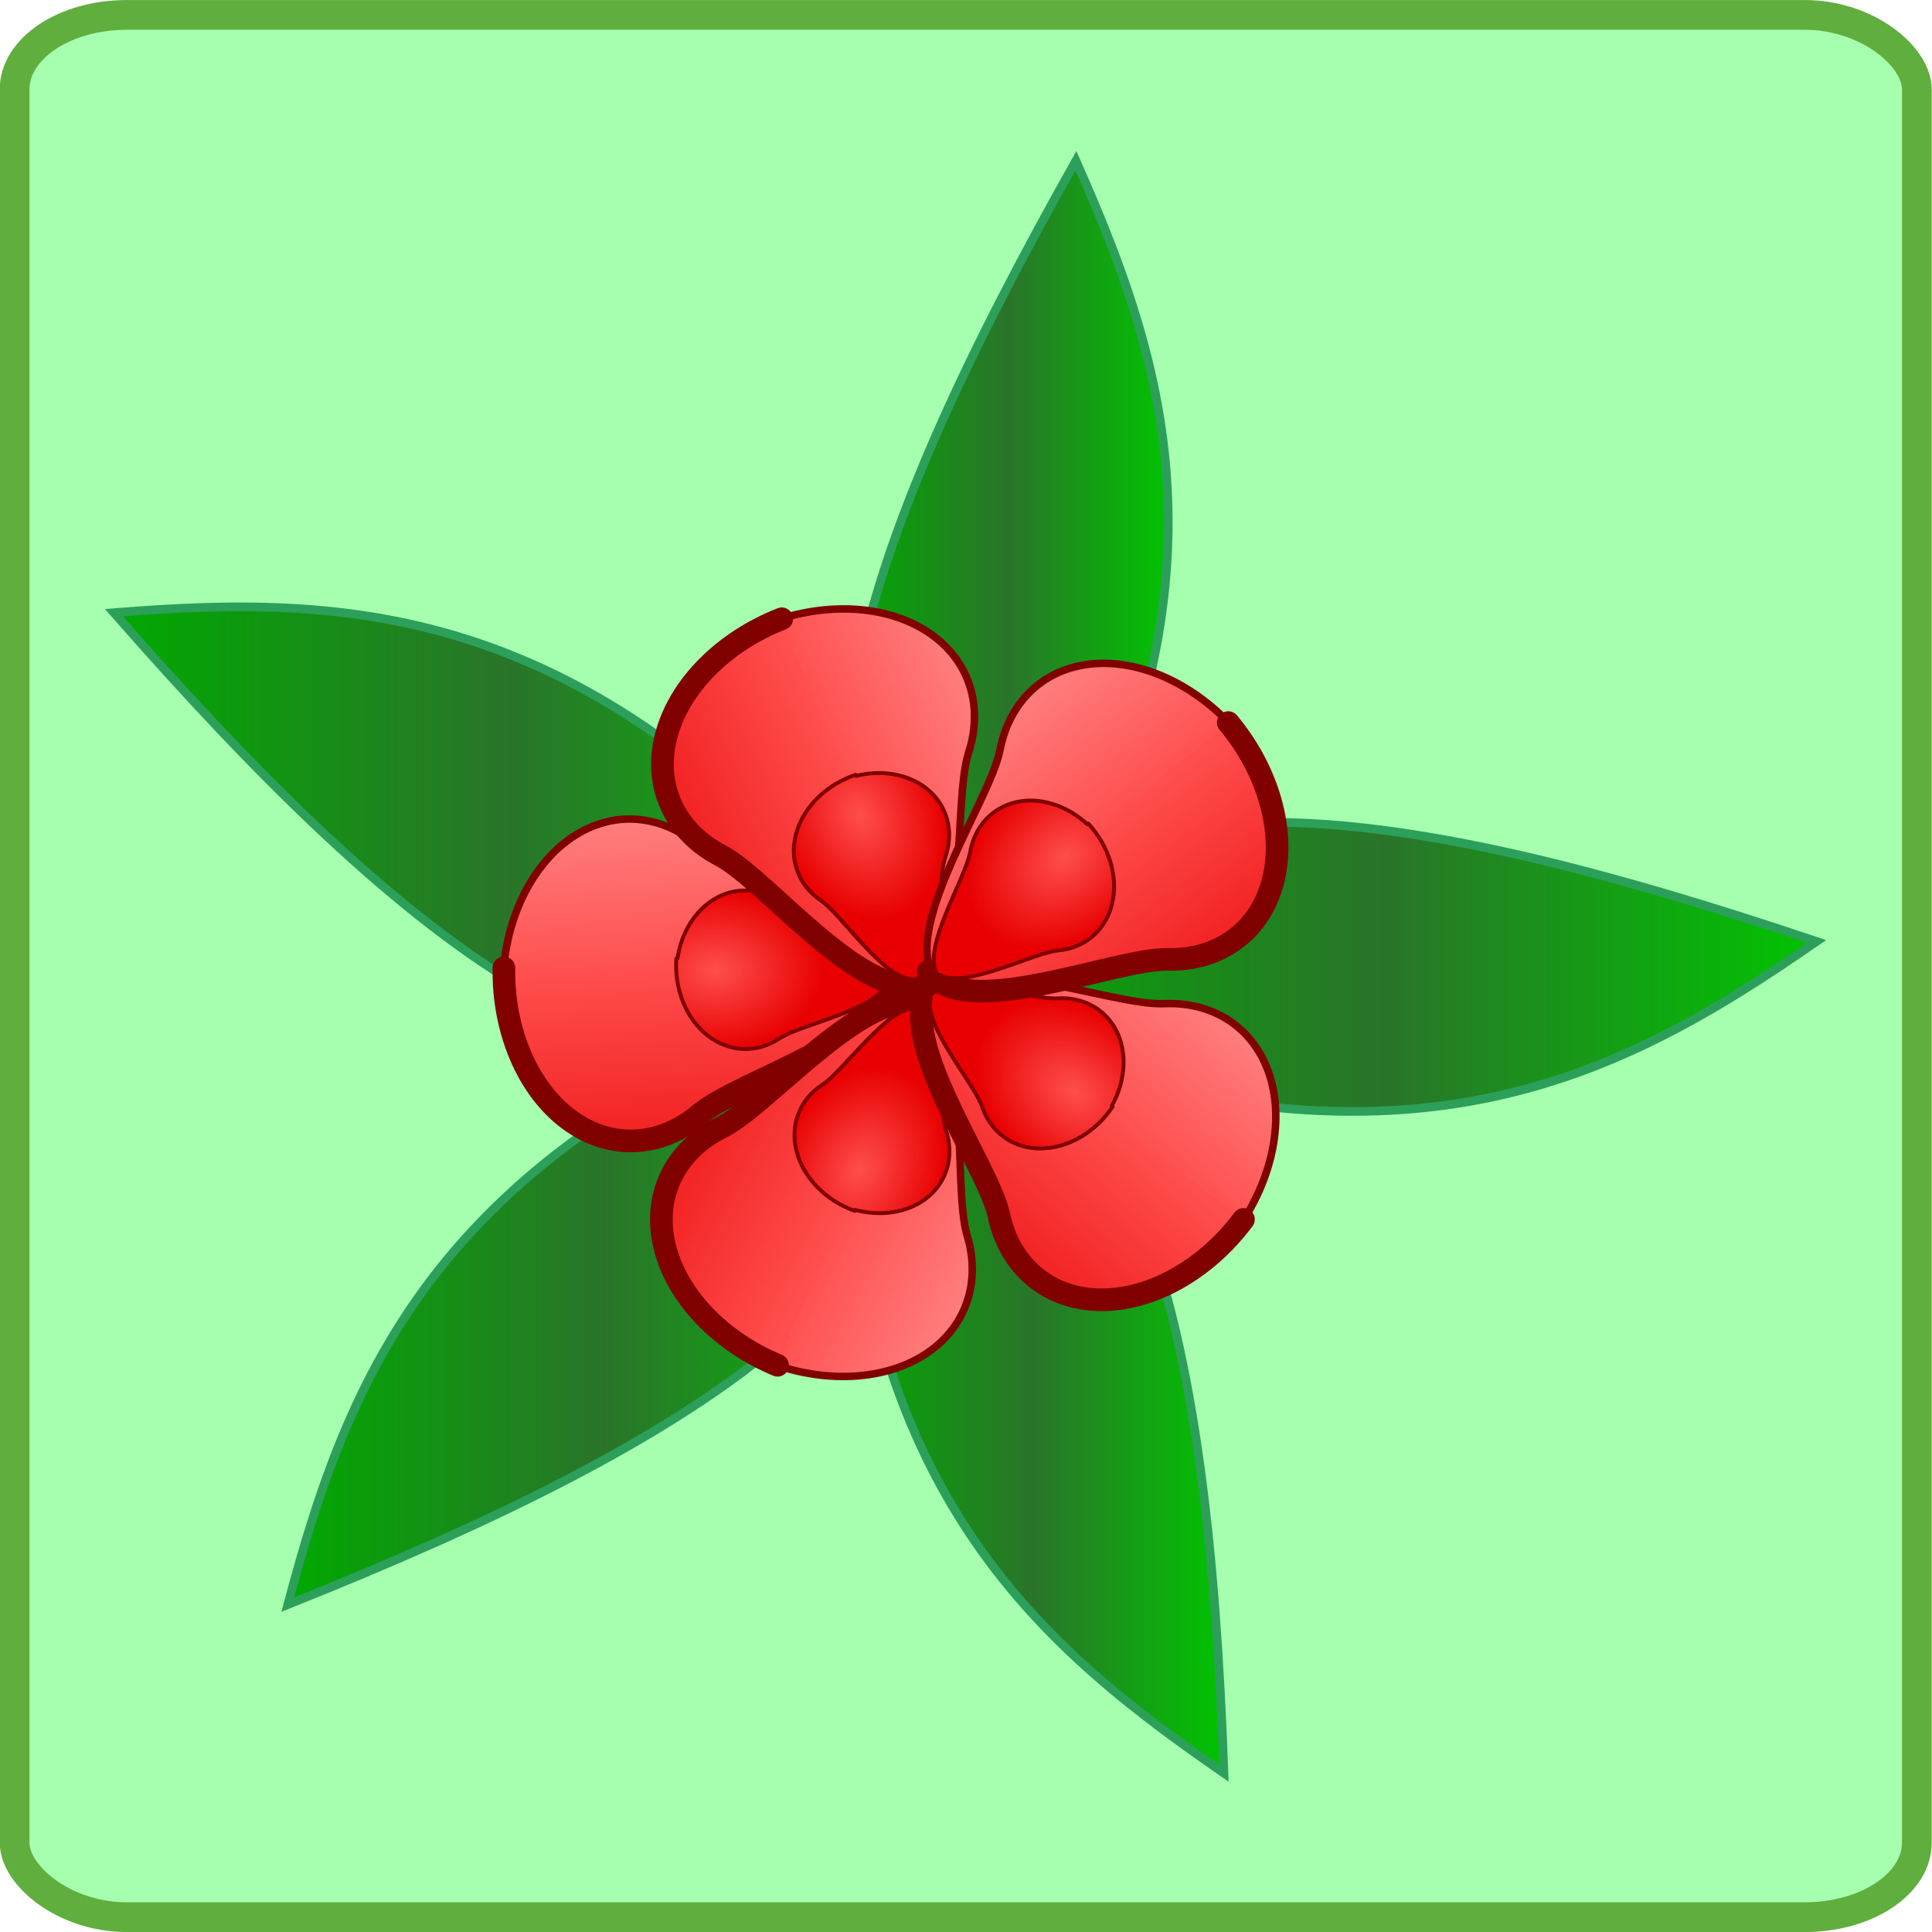 <?xml version="1.0" encoding="UTF-8" standalone="no"?>
<!-- Created with Inkscape (http://www.inkscape.org/) -->

<svg
   width="100"
   height="100"
   id="svg8449"
   version="1.1"
   inkscape:version="1.3 (0e150ed6c4, 2023-07-21)"
   sodipodi:docname="carte8.svg"
   xmlns:inkscape="http://www.inkscape.org/namespaces/inkscape"
   xmlns:sodipodi="http://sodipodi.sourceforge.net/DTD/sodipodi-0.dtd"
   xmlns:xlink="http://www.w3.org/1999/xlink"
   xmlns="http://www.w3.org/2000/svg"
   xmlns:svg="http://www.w3.org/2000/svg"
   xmlns:rdf="http://www.w3.org/1999/02/22-rdf-syntax-ns#"
   xmlns:cc="http://creativecommons.org/ns#"
   xmlns:dc="http://purl.org/dc/elements/1.1/">
  <defs
     id="defs8451">
    <linearGradient
       id="linearGradient2">
      <stop
         style="stop-color:#32d200;stop-opacity:1;"
         offset="0"
         id="stop1" />
      <stop
         style="stop-color:#a5ffae;stop-opacity:0.993;"
         offset="1"
         id="stop2" />
    </linearGradient>
    <inkscape:path-effect
       effect="bend_path"
       id="path-effect3921"
       is_visible="true"
       bendpath="m 33.741,49.563 19.131,0"
       prop_scale="1"
       scale_y_rel="false"
       vertical="false" />
    <linearGradient
       id="linearGradient3887">
      <stop
         style="stop-color:#ea0000;stop-opacity:1;"
         offset="0"
         id="stop3889" />
      <stop
         style="stop-color:#980000;stop-opacity:0.994;"
         offset="1"
         id="stop3891" />
    </linearGradient>
    <linearGradient
       id="linearGradient3855">
      <stop
         style="stop-color:#ff0f0f;stop-opacity:1;"
         offset="0"
         id="stop3857" />
      <stop
         style="stop-color:#ff8383;stop-opacity:1;"
         offset="1"
         id="stop3859" />
    </linearGradient>
    <linearGradient
       id="linearGradient3839">
      <stop
         style="stop-color:#f9c700;stop-opacity:1;"
         offset="0"
         id="stop3841" />
      <stop
         style="stop-color:#ffe580;stop-opacity:1;"
         offset="1"
         id="stop3843" />
    </linearGradient>
    <linearGradient
       id="linearGradient38810-9-53">
      <stop
         style="stop-color:#00a5d2;stop-opacity:1;"
         offset="0"
         id="stop38812-0-2" />
      <stop
         style="stop-color:#a5ecff;stop-opacity:0.993;"
         offset="1"
         id="stop38814-0-4" />
    </linearGradient>
    <linearGradient
       inkscape:collect="always"
       xlink:href="#linearGradient38810-9-53"
       id="linearGradient6226"
       gradientUnits="userSpaceOnUse"
       gradientTransform="matrix(0.937,0,0,0.946,540.83,-446.931)"
       x1="-500.048"
       y1="1375.864"
       x2="-503.42"
       y2="1268.248" />
    <linearGradient
       inkscape:collect="always"
       xlink:href="#linearGradient38810-9-53"
       id="linearGradient3073"
       gradientUnits="userSpaceOnUse"
       gradientTransform="matrix(0.937,0,0,0.946,540.83,-446.931)"
       x1="-500.048"
       y1="1375.864"
       x2="-503.42"
       y2="1268.248" />
    <linearGradient
       inkscape:collect="always"
       xlink:href="#linearGradient38810-9-53"
       id="linearGradient3116"
       gradientUnits="userSpaceOnUse"
       gradientTransform="matrix(0.644,0,0,0.948,385.989,-704.175)"
       x1="-500.048"
       y1="1375.864"
       x2="-503.42"
       y2="1268.248" />
    <linearGradient
       inkscape:collect="always"
       xlink:href="#linearGradient2"
       id="linearGradient3119"
       gradientUnits="userSpaceOnUse"
       gradientTransform="matrix(0.649,0,0,0.439,388.264,-175.967)"
       x1="-500.048"
       y1="1375.864"
       x2="-503.42"
       y2="1268.248" />
    <linearGradient
       id="linearGradient4205">
      <stop
         id="stop4207"
         offset="0"
         style="stop-color:#6d0000;stop-opacity:1;" />
      <stop
         style="stop-color:#a10000;stop-opacity:0.992;"
         offset="0.25"
         id="stop4213" />
      <stop
         style="stop-color:#9c0000;stop-opacity:0.988;"
         offset="0.5"
         id="stop4211" />
      <stop
         id="stop4209"
         offset="1"
         style="stop-color:#f60000;stop-opacity:0.979;" />
    </linearGradient>
    <linearGradient
       id="linearGradient4153">
      <stop
         style="stop-color:#550000;stop-opacity:1;"
         offset="0"
         id="stop4155" />
      <stop
         style="stop-color:#b30000;stop-opacity:1;"
         offset="1"
         id="stop4157" />
    </linearGradient>
    <linearGradient
       id="linearGradient4099">
      <stop
         style="stop-color:#e6e6e6;stop-opacity:1;"
         offset="0"
         id="stop4101" />
      <stop
         style="stop-color:#ffffff;stop-opacity:1;"
         offset="1"
         id="stop4103" />
    </linearGradient>
    <linearGradient
       id="linearGradient4091">
      <stop
         style="stop-color:#ffdd55;stop-opacity:1;"
         offset="0"
         id="stop4093" />
      <stop
         style="stop-color:#edbd00;stop-opacity:1;"
         offset="1"
         id="stop4095" />
    </linearGradient>
    <linearGradient
       id="linearGradient4111">
      <stop
         style="stop-color:#00aa00;stop-opacity:1;"
         offset="0"
         id="stop4113" />
      <stop
         id="stop4119"
         offset="0.5"
         style="stop-color:#2a742a;stop-opacity:1;" />
      <stop
         style="stop-color:#00c500;stop-opacity:1;"
         offset="1"
         id="stop4115" />
    </linearGradient>
    <linearGradient
       inkscape:collect="always"
       xlink:href="#linearGradient4111"
       id="linearGradient7103"
       gradientUnits="userSpaceOnUse"
       x1="-549.895"
       y1="856.064"
       x2="-506.1"
       y2="856.064" />
    <linearGradient
       inkscape:collect="always"
       xlink:href="#linearGradient4111"
       id="linearGradient7105"
       gradientUnits="userSpaceOnUse"
       x1="-538.741"
       y1="809.746"
       x2="-439.158"
       y2="809.746" />
    <linearGradient
       inkscape:collect="always"
       xlink:href="#linearGradient4111"
       id="linearGradient7107"
       gradientUnits="userSpaceOnUse"
       x1="-549.419"
       y1="768.114"
       x2="-512.377"
       y2="768.114" />
    <linearGradient
       inkscape:collect="always"
       xlink:href="#linearGradient4111"
       id="linearGradient7109"
       gradientUnits="userSpaceOnUse"
       x1="-631.998"
       y1="794.44"
       x2="-541.293"
       y2="794.44" />
    <linearGradient
       inkscape:collect="always"
       xlink:href="#linearGradient4111"
       id="linearGradient7111"
       gradientUnits="userSpaceOnUse"
       x1="-612.224"
       y1="846.255"
       x2="-539.827"
       y2="846.255" />
    <linearGradient
       inkscape:collect="always"
       xlink:href="#linearGradient5738"
       id="linearGradient7113"
       gradientUnits="userSpaceOnUse"
       x1="-203.052"
       y1="653.557"
       x2="-202.019"
       y2="671.678" />
    <linearGradient
       inkscape:collect="always"
       id="linearGradient5738">
      <stop
         style="stop-color:#ff8080;stop-opacity:1;"
         offset="0"
         id="stop5734" />
      <stop
         style="stop-color:#ff4e4e;stop-opacity:1"
         offset="1"
         id="stop5736" />
    </linearGradient>
    <linearGradient
       inkscape:collect="always"
       xlink:href="#linearGradient5754"
       id="linearGradient7115"
       gradientUnits="userSpaceOnUse"
       x1="-202.925"
       y1="671.361"
       x2="-201.14"
       y2="704.127" />
    <linearGradient
       id="linearGradient5754"
       inkscape:collect="always">
      <stop
         id="stop5750"
         offset="0"
         style="stop-color:#ff4e4e;stop-opacity:1" />
      <stop
         id="stop5752"
         offset="1"
         style="stop-color:#e80000;stop-opacity:1" />
    </linearGradient>
    <radialGradient
       inkscape:collect="always"
       xlink:href="#linearGradient5754"
       id="radialGradient7117"
       gradientUnits="userSpaceOnUse"
       gradientTransform="matrix(1,0,0,0.752,-83.231,273.11)"
       cx="-135.163"
       cy="761.808"
       fx="-135.163"
       fy="761.808"
       r="12.108" />
    <radialGradient
       inkscape:collect="always"
       xlink:href="#linearGradient5754"
       id="radialGradient7123"
       gradientUnits="userSpaceOnUse"
       gradientTransform="matrix(1,0,0,0.752,-83.231,273.11)"
       cx="-135.163"
       cy="761.808"
       fx="-135.163"
       fy="761.808"
       r="12.108" />
    <radialGradient
       inkscape:collect="always"
       xlink:href="#linearGradient5754"
       id="radialGradient7129"
       gradientUnits="userSpaceOnUse"
       gradientTransform="matrix(1,0,0,0.752,-83.231,273.11)"
       cx="-135.163"
       cy="761.808"
       fx="-135.163"
       fy="761.808"
       r="12.108" />
    <radialGradient
       inkscape:collect="always"
       xlink:href="#linearGradient5754"
       id="radialGradient7135"
       gradientUnits="userSpaceOnUse"
       gradientTransform="matrix(1,0,0,0.752,-83.231,273.11)"
       cx="-135.163"
       cy="761.808"
       fx="-135.163"
       fy="761.808"
       r="12.108" />
    <radialGradient
       inkscape:collect="always"
       xlink:href="#linearGradient5754"
       id="radialGradient7141"
       gradientUnits="userSpaceOnUse"
       gradientTransform="matrix(1,0,0,0.752,-83.231,273.11)"
       cx="-135.163"
       cy="761.808"
       fx="-135.163"
       fy="761.808"
       r="12.108" />
    <linearGradient
       inkscape:collect="always"
       xlink:href="#linearGradient5738"
       id="linearGradient3"
       gradientUnits="userSpaceOnUse"
       x1="-203.052"
       y1="653.557"
       x2="-202.019"
       y2="671.678" />
    <linearGradient
       inkscape:collect="always"
       xlink:href="#linearGradient5754"
       id="linearGradient4"
       gradientUnits="userSpaceOnUse"
       x1="-202.925"
       y1="671.361"
       x2="-201.14"
       y2="704.127" />
    <linearGradient
       inkscape:collect="always"
       xlink:href="#linearGradient5738"
       id="linearGradient5"
       gradientUnits="userSpaceOnUse"
       x1="-203.052"
       y1="653.557"
       x2="-202.019"
       y2="671.678" />
    <linearGradient
       inkscape:collect="always"
       xlink:href="#linearGradient5754"
       id="linearGradient6"
       gradientUnits="userSpaceOnUse"
       x1="-202.925"
       y1="671.361"
       x2="-201.14"
       y2="704.127" />
    <linearGradient
       inkscape:collect="always"
       xlink:href="#linearGradient5738"
       id="linearGradient7"
       gradientUnits="userSpaceOnUse"
       x1="-203.052"
       y1="653.557"
       x2="-202.019"
       y2="671.678" />
    <linearGradient
       inkscape:collect="always"
       xlink:href="#linearGradient5754"
       id="linearGradient8"
       gradientUnits="userSpaceOnUse"
       x1="-202.925"
       y1="671.361"
       x2="-201.14"
       y2="704.127" />
    <linearGradient
       inkscape:collect="always"
       xlink:href="#linearGradient5738"
       id="linearGradient9"
       gradientUnits="userSpaceOnUse"
       x1="-203.052"
       y1="653.557"
       x2="-202.019"
       y2="671.678" />
    <linearGradient
       inkscape:collect="always"
       xlink:href="#linearGradient5754"
       id="linearGradient10"
       gradientUnits="userSpaceOnUse"
       x1="-202.925"
       y1="671.361"
       x2="-201.14"
       y2="704.127" />
  </defs>
  <sodipodi:namedview
     id="base"
     pagecolor="#ffffff"
     bordercolor="#666666"
     borderopacity="1.0"
     inkscape:pageopacity="0.0"
     inkscape:pageshadow="2"
     inkscape:zoom="3.8360667"
     inkscape:cx="18.508542"
     inkscape:cy="67.647416"
     inkscape:current-layer="layer1"
     inkscape:document-units="px"
     showgrid="false"
     inkscape:window-width="1920"
     inkscape:window-height="1046"
     inkscape:window-x="-11"
     inkscape:window-y="-11"
     inkscape:window-maximized="1"
     inkscape:snap-bbox="true"
     inkscape:snap-page="true"
     inkscape:snap-global="false"
     fit-margin-top="0"
     fit-margin-left="0"
     fit-margin-right="0"
     fit-margin-bottom="0"
     inkscape:showpageshadow="2"
     inkscape:pagecheckerboard="0"
     inkscape:deskcolor="#d1d1d1" />
  <g
     id="layer1"
     inkscape:label="fond"
     inkscape:groupmode="layer"
     style="display:inline"
     transform="translate(-25.156,-179.562)">
    <rect
       ry="3.857"
       rx="5.801"
       y="180.334"
       x="25.912"
       height="98.46"
       width="98.46"
       id="rect11043"
       style="display:inline;fill:url(#linearGradient3119);fill-opacity:1;fill-rule:evenodd;stroke:#60ae3e;stroke-width:1.54;stroke-miterlimit:4;stroke-dasharray:none;stroke-opacity:1" />
    <g
       transform="matrix(0.462,0,0,0.462,322.568,-144.496)"
       id="g7101">
      <path
         style="fill:url(#linearGradient7103);fill-opacity:1;fill-rule:evenodd;stroke:#2ca05a;stroke-width:0.97px;stroke-linecap:butt;stroke-linejoin:miter;stroke-opacity:1"
         d="m -549.361,811.582 c -1.204,54.172 19.893,72.736 42.741,88.505 -1.764,-48.71 -9.033,-88.948 -42.741,-88.505 z"
         id="path7039"
         inkscape:connector-curvature="0"
         sodipodi:nodetypes="ccc"
         inkscape:transform-center-x="-17.631032"
         inkscape:transform-center-y="39.677711" />
      <path
         inkscape:transform-center-y="-4.024313"
         inkscape:transform-center-x="-43.35793"
         sodipodi:nodetypes="ccc"
         inkscape:connector-curvature="0"
         id="path7041"
         d="m -538.125,815.631 c 50.256,20.258 75.075,7.076 97.897,-8.731 -46.194,-15.552 -86.407,-22.961 -97.897,8.731 z"
         style="fill:url(#linearGradient7105);fill-opacity:1;fill-rule:evenodd;stroke:#2ca05a;stroke-width:0.97px;stroke-linecap:butt;stroke-linejoin:miter;stroke-opacity:1" />
      <path
         style="fill:url(#linearGradient7107);fill-opacity:1;fill-rule:evenodd;stroke:#2ca05a;stroke-width:0.97px;stroke-linecap:butt;stroke-linejoin:miter;stroke-opacity:1"
         d="m -532.945,817.227 c 29.301,-45.58 20.995,-72.426 9.736,-97.802 -23.919,42.47 -38.719,80.586 -9.736,97.802 z"
         id="path7043"
         inkscape:connector-curvature="0"
         sodipodi:nodetypes="ccc"
         inkscape:transform-center-x="-2.8290385"
         inkscape:transform-center-y="-43.061173" />
      <path
         inkscape:transform-center-y="-16.053458"
         inkscape:transform-center-x="38.74812"
         sodipodi:nodetypes="ccc"
         inkscape:connector-curvature="0"
         id="path7045"
         d="m -541.964,811.693 c -33.278,-42.763 -61.359,-43.833 -89.033,-41.631 32.129,36.654 63.177,63.261 89.033,41.631 z"
         style="fill:url(#linearGradient7109);fill-opacity:1;fill-rule:evenodd;stroke:#2ca05a;stroke-width:0.97px;stroke-linecap:butt;stroke-linejoin:miter;stroke-opacity:1" />
      <path
         inkscape:transform-center-y="29.999917"
         inkscape:transform-center-x="30.261982"
         sodipodi:nodetypes="ccc"
         inkscape:connector-curvature="0"
         id="path7047"
         d="m -542.593,811.116 c -51.406,17.131 -61.771,43.251 -68.913,70.078 45.263,-18.083 80.694,-38.493 68.913,-70.078 z"
         style="fill:url(#linearGradient7111);fill-opacity:1;fill-rule:evenodd;stroke:#2ca05a;stroke-width:0.97px;stroke-linecap:butt;stroke-linejoin:miter;stroke-opacity:1" />
      <g
         id="g7099"
         transform="translate(-345.172,-35.893)">
        <g
           id="g7057">
          <g
             id="g7053"
             transform="translate(-26.139,174.896)">
            <path
               sodipodi:nodetypes="ccsc"
               inkscape:connector-curvature="0"
               id="path7049"
               d="m -216.115,673.562 c -0.116,-7.034 2.67,-13.548 7.257,-16.967 4.587,-3.418 10.234,-3.19 14.709,0.595 4.474,3.785 22.068,8.765 21.734,15.78"
               style="opacity:1;fill:url(#linearGradient3);fill-opacity:1;stroke:#800000;stroke-width:0.837;stroke-linecap:round;stroke-linejoin:round;stroke-miterlimit:4;stroke-dasharray:none;stroke-opacity:1"
               inkscape:transform-center-x="21.048604"
               inkscape:transform-center-y="-8.5130629" />
            <path
               inkscape:transform-center-y="8.5130595"
               inkscape:transform-center-x="21.048604"
               style="opacity:1;fill:url(#linearGradient4);fill-opacity:1;stroke:#800000;stroke-width:2.537;stroke-linecap:round;stroke-linejoin:bevel;stroke-miterlimit:4;stroke-dasharray:none;stroke-opacity:1"
               d="m -215.981,670.864 c -0.116,7.034 2.67,13.548 7.257,16.967 4.587,3.418 10.234,3.19 14.709,-0.595 4.474,-3.785 22.068,-8.765 21.734,-15.78"
               id="path7051"
               inkscape:connector-curvature="0"
               sodipodi:nodetypes="ccsc" />
          </g>
          <path
             style="opacity:1;fill:url(#radialGradient7117);fill-opacity:1;stroke:#800000;stroke-width:0.433;stroke-linecap:round;stroke-linejoin:round;stroke-miterlimit:4;stroke-dasharray:none;stroke-opacity:1"
             d="m -214.908,837.082 c -1.211,-0.038 -2.429,0.264 -3.553,0.917 -2.238,1.301 -3.79,3.812 -4.222,6.726 l -0.127,-0.011 c -0.229,3.455 1.131,6.775 3.541,8.644 2.41,1.869 5.481,1.988 7.999,0.309 2.332,-1.555 10.791,-3.154 12.017,-6.133 l 0.191,0.012 c 0.022,-0.215 0.004,-0.429 -0.046,-0.642 0.002,-0.036 0.009,-0.072 0.009,-0.109 l -0.045,-0.004 c -0.929,-3.143 -9.178,-6.002 -11.346,-7.897 -1.316,-1.15 -2.861,-1.763 -4.418,-1.813 z"
             id="path7055"
             inkscape:connector-curvature="0" />
        </g>
        <g
           transform="rotate(67.751,-197.423,849.384)"
           inkscape:transform-center-y="-16.236381"
           inkscape:transform-center-x="10.633189"
           id="g7067">
          <g
             transform="translate(-26.139,174.896)"
             id="g7063">
            <path
               inkscape:transform-center-y="-8.5130629"
               inkscape:transform-center-x="21.048604"
               style="opacity:1;fill:url(#linearGradient5);fill-opacity:1;stroke:#800000;stroke-width:0.837;stroke-linecap:round;stroke-linejoin:round;stroke-miterlimit:4;stroke-dasharray:none;stroke-opacity:1"
               d="m -216.115,673.562 c -0.116,-7.034 2.67,-13.548 7.257,-16.967 4.587,-3.418 10.234,-3.19 14.709,0.595 4.474,3.785 22.068,8.765 21.734,15.78"
               id="path7059"
               inkscape:connector-curvature="0"
               sodipodi:nodetypes="ccsc" />
            <path
               sodipodi:nodetypes="ccsc"
               inkscape:connector-curvature="0"
               id="path7061"
               d="m -215.981,670.864 c -0.116,7.034 2.67,13.548 7.257,16.967 4.587,3.418 10.234,3.19 14.709,-0.595 4.474,-3.785 22.068,-8.765 21.734,-15.78"
               style="opacity:1;fill:url(#linearGradient6);fill-opacity:1;stroke:#800000;stroke-width:2.537;stroke-linecap:round;stroke-linejoin:bevel;stroke-miterlimit:4;stroke-dasharray:none;stroke-opacity:1"
               inkscape:transform-center-x="21.048604"
               inkscape:transform-center-y="8.5130595" />
          </g>
          <path
             inkscape:connector-curvature="0"
             id="path7065"
             d="m -214.908,837.082 c -1.211,-0.038 -2.429,0.264 -3.553,0.917 -2.238,1.301 -3.79,3.812 -4.222,6.726 l -0.127,-0.011 c -0.229,3.455 1.131,6.775 3.541,8.644 2.41,1.869 5.481,1.988 7.999,0.309 2.332,-1.555 10.791,-3.154 12.017,-6.133 l 0.191,0.012 c 0.022,-0.215 0.004,-0.429 -0.046,-0.642 0.002,-0.036 0.009,-0.072 0.009,-0.109 l -0.045,-0.004 c -0.929,-3.143 -9.178,-6.002 -11.346,-7.897 -1.316,-1.15 -2.861,-1.763 -4.418,-1.813 z"
             style="opacity:1;fill:url(#radialGradient7123);fill-opacity:1;stroke:#800000;stroke-width:0.433;stroke-linecap:round;stroke-linejoin:round;stroke-miterlimit:4;stroke-dasharray:none;stroke-opacity:1" />
        </g>
        <g
           transform="matrix(0.398,-0.917,-0.917,-0.398,660.463,1004.863)"
           id="g7077">
          <g
             transform="translate(-26.139,174.896)"
             id="g7073">
            <path
               inkscape:transform-center-y="-8.5130629"
               inkscape:transform-center-x="21.048604"
               style="opacity:1;fill:url(#linearGradient7);fill-opacity:1;stroke:#800000;stroke-width:0.837;stroke-linecap:round;stroke-linejoin:round;stroke-miterlimit:4;stroke-dasharray:none;stroke-opacity:1"
               d="m -216.115,673.562 c -0.116,-7.034 2.67,-13.548 7.257,-16.967 4.587,-3.418 10.234,-3.19 14.709,0.595 4.474,3.785 22.068,8.765 21.734,15.78"
               id="path7069"
               inkscape:connector-curvature="0"
               sodipodi:nodetypes="ccsc" />
            <path
               sodipodi:nodetypes="ccsc"
               inkscape:connector-curvature="0"
               id="path7071"
               d="m -215.981,670.864 c -0.116,7.034 2.67,13.548 7.257,16.967 4.587,3.418 10.234,3.19 14.709,-0.595 4.474,-3.785 22.068,-8.765 21.734,-15.78"
               style="opacity:1;fill:url(#linearGradient8);fill-opacity:1;stroke:#800000;stroke-width:2.537;stroke-linecap:round;stroke-linejoin:bevel;stroke-miterlimit:4;stroke-dasharray:none;stroke-opacity:1"
               inkscape:transform-center-x="21.048604"
               inkscape:transform-center-y="8.5130595" />
          </g>
          <path
             inkscape:connector-curvature="0"
             id="path7075"
             d="m -214.908,837.082 c -1.211,-0.038 -2.429,0.264 -3.553,0.917 -2.238,1.301 -3.79,3.812 -4.222,6.726 l -0.127,-0.011 c -0.229,3.455 1.131,6.775 3.541,8.644 2.41,1.869 5.481,1.988 7.999,0.309 2.332,-1.555 10.791,-3.154 12.017,-6.133 l 0.191,0.012 c 0.022,-0.215 0.004,-0.429 -0.046,-0.642 0.002,-0.036 0.009,-0.072 0.009,-0.109 l -0.045,-0.004 c -0.929,-3.143 -9.178,-6.002 -11.346,-7.897 -1.316,-1.15 -2.861,-1.763 -4.418,-1.813 z"
             style="opacity:1;fill:url(#radialGradient7129);fill-opacity:1;stroke:#800000;stroke-width:0.433;stroke-linecap:round;stroke-linejoin:round;stroke-miterlimit:4;stroke-dasharray:none;stroke-opacity:1" />
        </g>
        <g
           id="g7087"
           inkscape:transform-center-x="-14.806044"
           inkscape:transform-center-y="14.709959"
           transform="matrix(-0.792,-0.611,-0.611,0.792,165.734,56.155)">
          <g
             id="g7083"
             transform="translate(-26.139,174.896)">
            <path
               sodipodi:nodetypes="ccsc"
               inkscape:connector-curvature="0"
               id="path7079"
               d="m -216.115,673.562 c -0.116,-7.034 2.67,-13.548 7.257,-16.967 4.587,-3.418 10.234,-3.19 14.709,0.595 4.474,3.785 22.068,8.765 21.734,15.78"
               style="opacity:1;fill:url(#linearGradient9);fill-opacity:1;stroke:#800000;stroke-width:0.837;stroke-linecap:round;stroke-linejoin:round;stroke-miterlimit:4;stroke-dasharray:none;stroke-opacity:1"
               inkscape:transform-center-x="21.048604"
               inkscape:transform-center-y="-8.5130629" />
            <path
               inkscape:transform-center-y="8.5130595"
               inkscape:transform-center-x="21.048604"
               style="opacity:1;fill:url(#linearGradient10);fill-opacity:1;stroke:#800000;stroke-width:2.537;stroke-linecap:round;stroke-linejoin:bevel;stroke-miterlimit:4;stroke-dasharray:none;stroke-opacity:1"
               d="m -215.981,670.864 c -0.116,7.034 2.67,13.548 7.257,16.967 4.587,3.418 10.234,3.19 14.709,-0.595 4.474,-3.785 22.068,-8.765 21.734,-15.78"
               id="path7081"
               inkscape:connector-curvature="0"
               sodipodi:nodetypes="ccsc" />
          </g>
          <path
             style="opacity:1;fill:url(#radialGradient7135);fill-opacity:1;stroke:#800000;stroke-width:0.433;stroke-linecap:round;stroke-linejoin:round;stroke-miterlimit:4;stroke-dasharray:none;stroke-opacity:1"
             d="m -214.908,837.082 c -1.211,-0.038 -2.429,0.264 -3.553,0.917 -2.238,1.301 -3.79,3.812 -4.222,6.726 l -0.127,-0.011 c -0.229,3.455 1.131,6.775 3.541,8.644 2.41,1.869 5.481,1.988 7.999,0.309 2.332,-1.555 10.791,-3.154 12.017,-6.133 l 0.191,0.012 c 0.022,-0.215 0.004,-0.429 -0.046,-0.642 0.002,-0.036 0.009,-0.072 0.009,-0.109 l -0.045,-0.004 c -0.929,-3.143 -9.178,-6.002 -11.346,-7.897 -1.316,-1.15 -2.861,-1.763 -4.418,-1.813 z"
             id="path7085"
             inkscape:connector-curvature="0" />
        </g>
        <g
           transform="matrix(-0.778,0.628,0.628,0.778,-880.476,312.322)"
           inkscape:transform-center-y="-12.905941"
           inkscape:transform-center-x="-16.256728"
           id="g7097">
          <g
             transform="translate(-26.139,174.896)"
             id="g7093">
            <path
               inkscape:transform-center-y="-8.5130629"
               inkscape:transform-center-x="21.048604"
               style="opacity:1;fill:url(#linearGradient7113);fill-opacity:1;stroke:#800000;stroke-width:0.837;stroke-linecap:round;stroke-linejoin:round;stroke-miterlimit:4;stroke-dasharray:none;stroke-opacity:1"
               d="m -216.115,673.562 c -0.116,-7.034 2.67,-13.548 7.257,-16.967 4.587,-3.418 10.234,-3.19 14.709,0.595 4.474,3.785 22.068,8.765 21.734,15.78"
               id="path7089"
               inkscape:connector-curvature="0"
               sodipodi:nodetypes="ccsc" />
            <path
               sodipodi:nodetypes="ccsc"
               inkscape:connector-curvature="0"
               id="path7091"
               d="m -215.981,670.864 c -0.116,7.034 2.67,13.548 7.257,16.967 4.587,3.418 10.234,3.19 14.709,-0.595 4.474,-3.785 22.068,-8.765 21.734,-15.78"
               style="opacity:1;fill:url(#linearGradient7115);fill-opacity:1;stroke:#800000;stroke-width:2.537;stroke-linecap:round;stroke-linejoin:bevel;stroke-miterlimit:4;stroke-dasharray:none;stroke-opacity:1"
               inkscape:transform-center-x="21.048604"
               inkscape:transform-center-y="8.5130595" />
          </g>
          <path
             inkscape:connector-curvature="0"
             id="path7095"
             d="m -214.908,837.082 c -1.211,-0.038 -2.429,0.264 -3.553,0.917 -2.238,1.301 -3.79,3.812 -4.222,6.726 l -0.127,-0.011 c -0.229,3.455 1.131,6.775 3.541,8.644 2.41,1.869 5.481,1.988 7.999,0.309 2.332,-1.555 10.791,-3.154 12.017,-6.133 l 0.191,0.012 c 0.022,-0.215 0.004,-0.429 -0.046,-0.642 0.002,-0.036 0.009,-0.072 0.009,-0.109 l -0.045,-0.004 c -0.929,-3.143 -9.178,-6.002 -11.346,-7.897 -1.316,-1.15 -2.861,-1.763 -4.418,-1.813 z"
             style="opacity:1;fill:url(#radialGradient7141);fill-opacity:1;stroke:#800000;stroke-width:0.433;stroke-linecap:round;stroke-linejoin:round;stroke-miterlimit:4;stroke-dasharray:none;stroke-opacity:1" />
        </g>
      </g>
    </g>
  </g>
  <g
     inkscape:groupmode="layer"
     id="layer2"
     inkscape:label="image"
     transform="translate(-0.017,-114.993)" />
</svg>
